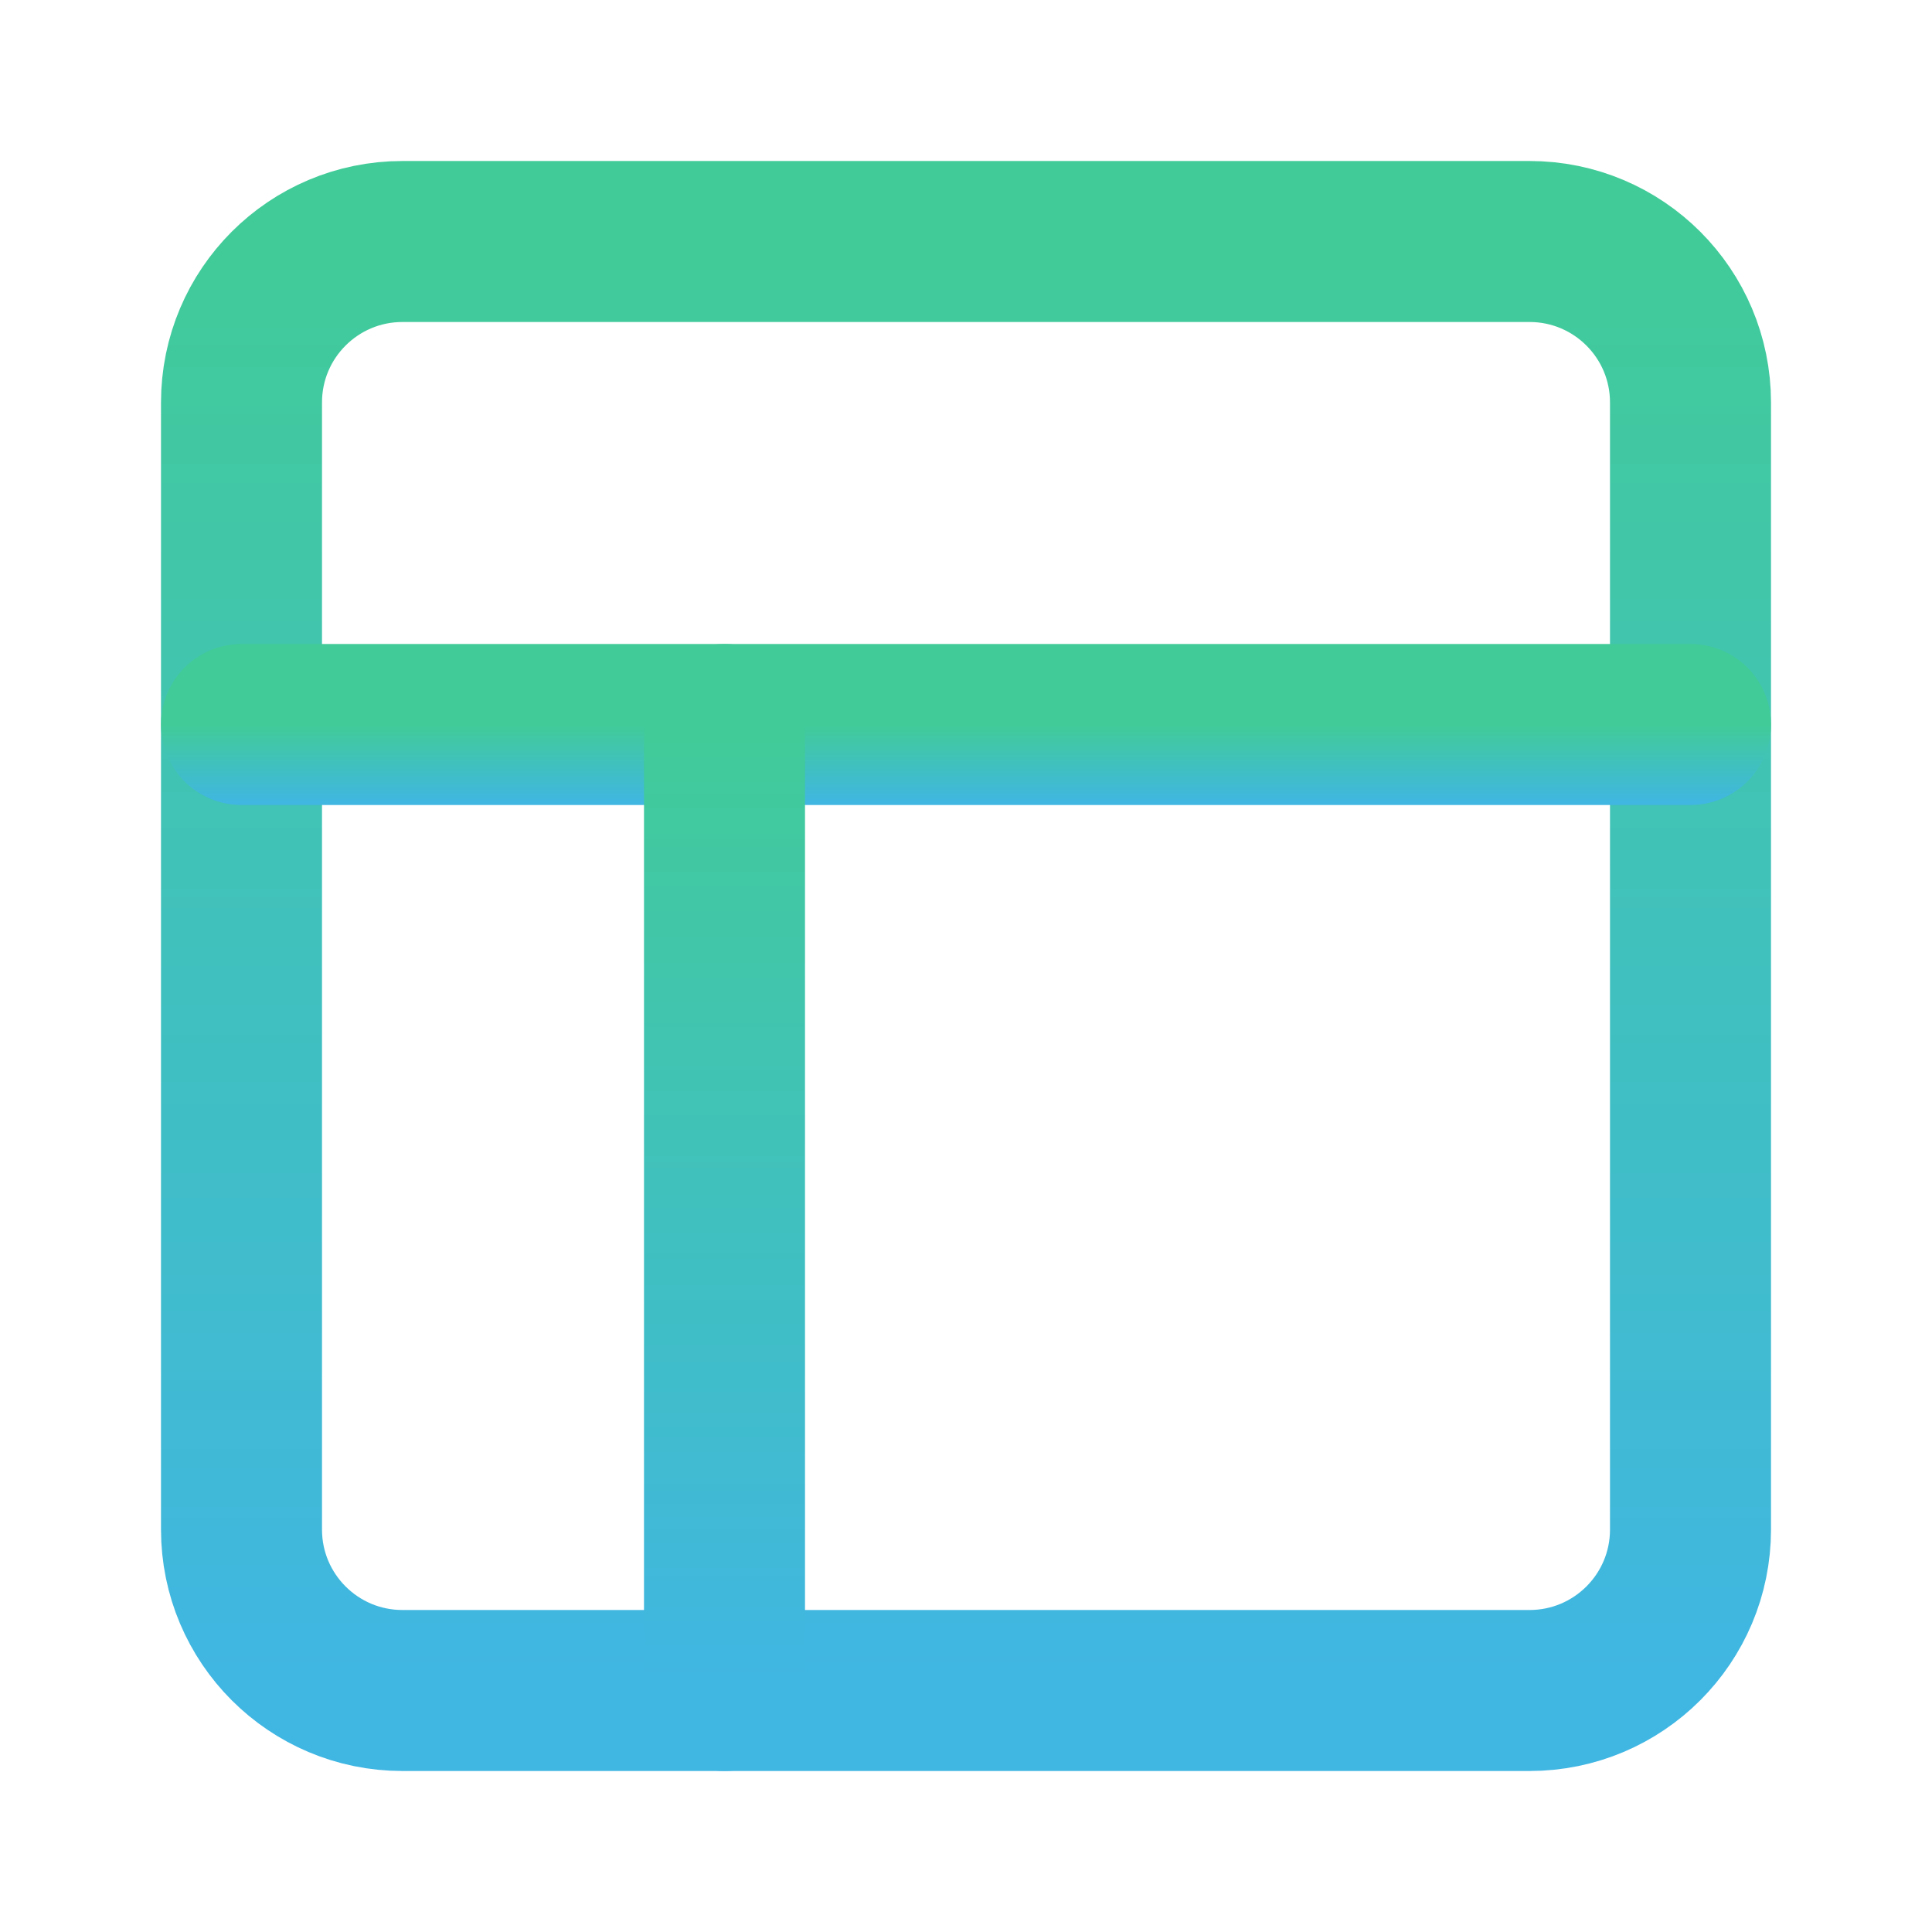 <svg width="24" height="24" viewBox="0 0 24 24" fill="none" xmlns="http://www.w3.org/2000/svg">
<path d="M19 3H5C3.895 3 3 3.895 3 5V19C3 20.105 3.895 21 5 21H19C20.105 21 21 20.105 21 19V5C21 3.895 20.105 3 19 3Z" stroke="url(#paint0_linear_141_6962)" stroke-width="2" stroke-linecap="round" stroke-linejoin="round"/>
<path d="M3 9H21" stroke="url(#paint1_linear_141_6962)" stroke-width="2" stroke-linecap="round" stroke-linejoin="round"/>
<path d="M9 21V9" stroke="url(#paint2_linear_141_6962)" stroke-width="2" stroke-linecap="round" stroke-linejoin="round"/>
<defs>
<linearGradient id="paint0_linear_141_6962" x1="12" y1="3" x2="12" y2="21" gradientUnits="userSpaceOnUse">
<stop stop-color="#41CB98"/>
<stop offset="1" stop-color="#40B6E3"/>
</linearGradient>
<linearGradient id="paint1_linear_141_6962" x1="12" y1="9" x2="12" y2="10" gradientUnits="userSpaceOnUse">
<stop stop-color="#41CB98"/>
<stop offset="1" stop-color="#40B6E3"/>
</linearGradient>
<linearGradient id="paint2_linear_141_6962" x1="9.5" y1="9" x2="9.5" y2="21" gradientUnits="userSpaceOnUse">
<stop stop-color="#41CB98"/>
<stop offset="1" stop-color="#40B6E3"/>
</linearGradient>
</defs>
</svg>
